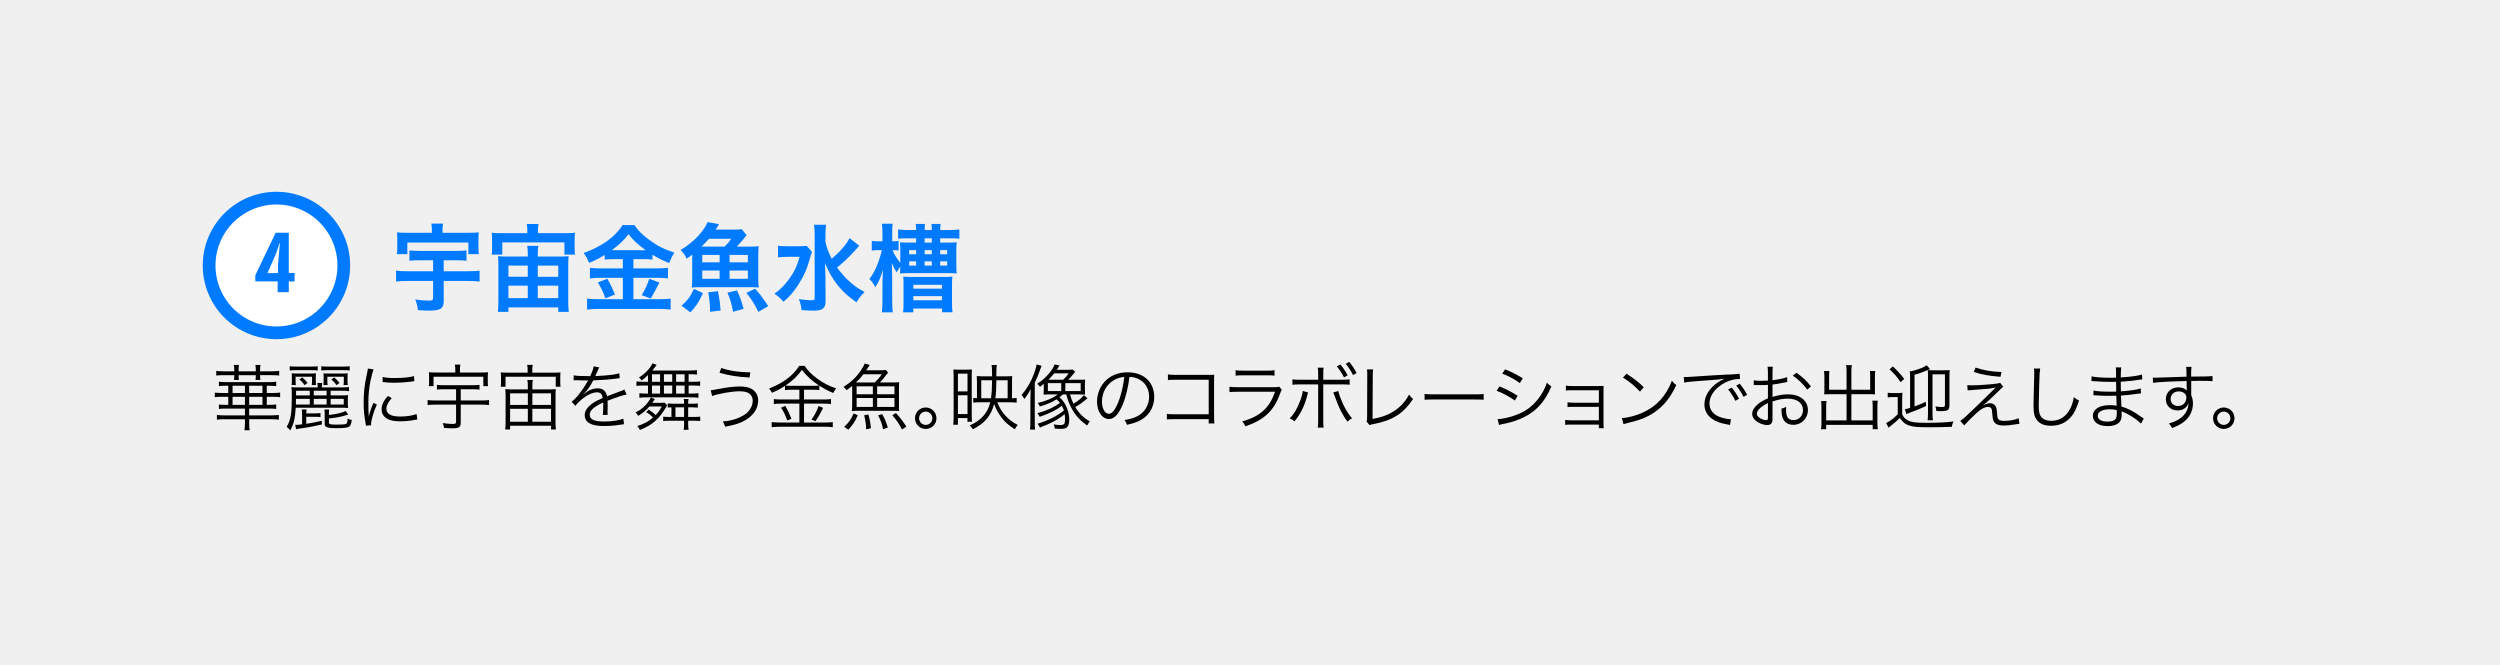 <?xml version="1.0" encoding="utf-8"?>
<!-- Generator: Adobe Illustrator 15.0.0, SVG Export Plug-In . SVG Version: 6.00 Build 0)  -->
<!DOCTYPE svg PUBLIC "-//W3C//DTD SVG 1.1//EN" "http://www.w3.org/Graphics/SVG/1.1/DTD/svg11.dtd">
<svg version="1.1" id="レイヤー_1" xmlns="http://www.w3.org/2000/svg" xmlns:xlink="http://www.w3.org/1999/xlink" x="0px"
	 y="0px" width="594px" height="158px" viewBox="0 0 594 158" enable-background="new 0 0 594 158" xml:space="preserve">
<g>
	<rect fill="#F0F0F0" width="594" height="158"/>
	<g>
		<path fill="#007BFF" d="M99.616,61.838c-0.975,0-1.633,0.022-2.336,0.113v-2.449c0.658,0.068,1.497,0.113,2.336,0.113h8.844
			c0.884,0,1.633-0.045,2.381-0.113v2.449c-0.613-0.068-1.361-0.113-2.358-0.113h-3.062v2.607h5.805
			c1.111,0,2.063-0.045,2.721-0.136v2.585c-0.725-0.091-1.678-0.137-2.743-0.137h-5.782v4.693c0,1.089-0.227,1.633-0.839,1.951
			c-0.476,0.271-1.36,0.408-2.562,0.408c-0.567,0-1.701-0.046-2.722-0.114c-0.136-1.088-0.294-1.723-0.635-2.539
			c1.36,0.204,2.313,0.272,3.356,0.272c0.68,0,0.884-0.159,0.884-0.703v-3.969h-6.054c-1.066,0-2.041,0.046-2.744,0.137V64.31
			c0.703,0.091,1.633,0.136,2.721,0.136h6.077v-2.607H99.616z M102.609,54.582c0-0.566-0.022-0.952-0.136-1.451h2.812
			c-0.113,0.477-0.136,0.861-0.136,1.451v0.726h6.1c1.088,0,1.813-0.022,2.516-0.091c-0.067,0.499-0.09,0.907-0.09,1.678v1.814
			c0,0.703,0.022,1.134,0.09,1.678h-2.471V57.62H96.782v2.767h-2.494c0.09-0.566,0.113-0.975,0.113-1.701v-1.791
			c0-0.726-0.023-1.156-0.091-1.678c0.703,0.068,1.405,0.091,2.494,0.091h5.805V54.582z"/>
		<path fill="#007BFF" d="M125.286,54.65c0-0.567-0.021-0.93-0.135-1.429h2.811c-0.113,0.476-0.136,0.839-0.136,1.429v0.748h6.304
			c1.088,0,1.791-0.022,2.494-0.091c-0.068,0.499-0.091,0.907-0.091,1.678v1.837c0,0.703,0.022,1.134,0.091,1.678h-2.518v-2.902
			h-14.76V60.5h-2.518c0.068-0.499,0.091-0.93,0.091-1.7v-1.814c0-0.726-0.022-1.156-0.091-1.678
			c0.703,0.068,1.406,0.091,2.494,0.091h5.963V54.65z M132.95,60.953c0.998,0,1.543-0.022,2.154-0.09
			c-0.068,0.566-0.09,1.133-0.09,2.244v8.729c0,0.952,0.045,1.588,0.136,2.268h-2.517v-1.065h-11.836v1.065h-2.518
			c0.091-0.726,0.137-1.315,0.137-2.268v-8.729c0-1.111-0.023-1.61-0.092-2.244c0.59,0.067,1.156,0.09,2.154,0.09h4.92V60.16
			c0-0.771-0.045-1.225-0.135-1.746h2.652c-0.091,0.521-0.137,0.952-0.137,1.746v0.793H132.95z M120.798,63.107v2.653h4.602v-2.653
			H120.798z M120.798,67.869v2.971h4.602v-2.971H120.798z M127.78,65.761h4.854v-2.653h-4.854V65.761z M127.78,70.84h4.854v-2.971
			h-4.854V70.84z"/>
		<path fill="#007BFF" d="M145.9,61.565c-0.907,0-1.564,0.022-2.222,0.113v-1.088c-1.293,0.771-2.199,1.247-3.696,1.859
			c-0.544-1.202-0.702-1.497-1.315-2.336c4.218-1.474,7.619-3.922,9.252-6.644h2.812c0.907,1.338,1.882,2.313,3.491,3.492
			c1.859,1.406,3.561,2.268,6.01,3.061c-0.545,0.84-0.885,1.564-1.225,2.494c-1.791-0.748-2.54-1.11-3.969-1.995v1.156
			c-0.657-0.091-1.27-0.113-2.222-0.113h-2.313v2.2h5.737c1.179,0,1.882-0.046,2.472-0.137v2.518
			c-0.635-0.092-1.429-0.137-2.494-0.137h-5.715v5.079h6.168c1.156,0,1.928-0.045,2.676-0.136v2.607
			c-0.839-0.113-1.791-0.158-2.721-0.158h-14.33c-1.043,0-1.859,0.045-2.813,0.158v-2.607c0.816,0.091,1.655,0.136,2.813,0.136
			h5.691V66.01h-5.375c-0.975,0-1.768,0.045-2.448,0.137v-2.518c0.612,0.091,1.338,0.137,2.472,0.137h5.352v-2.2H145.9z
			 M144.29,66.214c0.771,1.36,1.202,2.222,1.814,3.765l-2.268,0.906c-0.477-1.429-1.065-2.63-1.791-3.764L144.29,66.214z
			 M145.833,59.435l7.029,0.022c0.203,0,0.203,0,0.543-0.022c-1.791-1.271-2.902-2.313-4.081-3.81
			c-1.156,1.542-2.086,2.449-3.968,3.81H145.833z M156.671,67.144c-0.295,0.521-0.295,0.521-1.134,2.177
			c-0.067,0.136-0.159,0.295-0.93,1.609l-2.132-0.793c0.703-1.134,1.248-2.336,1.792-3.9L156.671,67.144z"/>
		<path fill="#007BFF" d="M178.056,58.596c0.975,0,1.564-0.023,2.223-0.091c-0.092,0.657-0.113,1.179-0.113,2.222v5.396
			c0,1.021,0.021,1.542,0.113,2.199c-0.658-0.067-1.225-0.09-2.223-0.09h-11.519c-0.93,0-1.542,0.022-2.177,0.09
			c0.091-0.635,0.113-1.246,0.113-2.199V60.5c-0.635,0.499-0.793,0.612-1.338,0.952c-0.408-0.884-0.68-1.27-1.428-2.063
			c1.994-1.156,3.877-2.789,5.146-4.489c0.68-0.907,1.021-1.474,1.247-2.132l2.767,0.499c-0.113,0.159-0.386,0.567-0.84,1.293h3.969
			c1.201,0,1.814-0.022,2.244-0.113l1.157,1.428c-0.249,0.295-0.272,0.318-0.499,0.612c-0.566,0.748-1.201,1.451-1.837,2.109
			H178.056z M161.935,72.631c1.541-1.383,2.108-2.154,2.947-3.99l2.131,0.997c-0.884,2.041-1.609,3.129-2.992,4.58L161.935,72.631z
			 M172.183,58.596c0.816-0.862,1.066-1.157,1.564-1.859h-5.283c-0.543,0.612-1.088,1.179-1.791,1.859H172.183z M166.854,62.337
			h4.127v-1.769h-4.127V62.337z M166.854,66.236h4.127v-1.949h-4.127V66.236z M168.714,74.082c0-1.587-0.137-2.902-0.431-4.626
			l2.29-0.271c0.317,1.451,0.544,3.083,0.635,4.603L168.714,74.082z M174.179,74.082c-0.318-1.791-0.635-2.856-1.338-4.558
			l2.268-0.521c0.771,1.678,1.111,2.653,1.564,4.376L174.179,74.082z M173.339,62.337h4.354v-1.769h-4.354V62.337z M173.339,66.236
			h4.354v-1.949h-4.354V66.236z M180.187,74.104c-0.951-1.95-1.609-2.97-2.856-4.512l2.086-0.998
			c1.384,1.587,2.063,2.494,3.106,4.149L180.187,74.104z"/>
		<path fill="#007BFF" d="M192.933,59.843c-0.182,0.476-0.182,0.499-0.476,1.519c-0.794,2.767-1.451,4.218-2.88,6.439
			c-1.066,1.61-2.041,2.744-3.424,3.9c-0.748-0.861-1.18-1.27-2.154-1.904c1.315-0.952,2.291-1.905,3.288-3.22
			c1.338-1.792,2.108-3.356,2.698-5.556h-2.857c-0.884,0-1.723,0.045-2.268,0.136v-2.766c0.613,0.091,1.202,0.113,2.427,0.113h2.381
			c1.043,0,1.564-0.022,1.995-0.091L192.933,59.843z M204.157,58.392c-0.023,0.022-0.432,0.476-1.202,1.338
			c-1.292,1.428-2.494,2.562-4.059,3.832c0.748,1.065,1.632,2.085,2.585,2.993c1.27,1.201,2.29,1.949,3.945,2.812
			c-0.771,0.771-1.201,1.292-1.95,2.448c-1.882-1.338-2.721-2.086-3.878-3.379c-1.519-1.745-2.675-3.673-3.582-5.94
			c0.091,2.268,0.113,2.789,0.113,3.537l0.023,5.419c0,1.021-0.159,1.475-0.59,1.837c-0.408,0.363-1.089,0.522-2.177,0.522
			c-0.839,0-2.063-0.068-2.948-0.137c-0.113-1.065-0.227-1.587-0.635-2.607c1.202,0.182,2.199,0.271,2.947,0.271
			c0.681,0,0.816-0.09,0.816-0.566V55.783c0-0.93-0.045-1.7-0.158-2.381h2.88c-0.114,0.727-0.159,1.429-0.159,2.404v1.587
			c0.272,1.451,0.59,2.313,1.496,4.104c2.178-1.904,3.561-3.514,4.219-4.92L204.157,58.392z"/>
		<path fill="#007BFF" d="M215.974,64.898c-0.976,0-1.497,0.022-2.154,0.091c0.067-0.589,0.067-0.861,0.09-1.632
			c-0.34,0.476-0.453,0.635-0.884,1.36c-0.499-0.794-0.794-1.36-1.134-2.223c0.022,0.477,0.068,1.587,0.091,3.288v5.646
			c0,1.201,0.046,2.063,0.136,2.788h-2.585c0.091-0.726,0.136-1.632,0.136-2.788v-4.104c0-0.567,0.068-2.086,0.137-3.266
			c-0.545,1.859-1.111,3.13-1.837,4.173c-0.589-1.043-0.794-1.338-1.405-1.928c0.861-1.134,1.496-2.313,2.154-4.127
			c0.408-1.134,0.611-1.813,0.793-2.743h-0.861c-0.681,0-1.066,0.022-1.52,0.113v-2.313c0.386,0.068,0.793,0.091,1.52,0.091h1.02
			v-1.813c0-1.156-0.045-1.769-0.136-2.358h2.563c-0.091,0.635-0.113,1.247-0.113,2.335v1.837h0.181c0.59,0,0.908-0.022,1.338-0.091
			v2.291c-0.385-0.068-0.816-0.091-1.292-0.091h-0.113c0.227,0.793,0.952,1.973,1.813,3.016v-2.835c0-0.906-0.022-1.405-0.067-2.04
			c0.589,0.045,1.202,0.068,2.108,0.068h1.724v-1.021h-2.177c-0.885,0-1.496,0.023-2.109,0.091v-2.199
			c0.681,0.091,1.361,0.137,2.336,0.137h1.95c0-0.681-0.022-0.976-0.114-1.451h2.223c-0.068,0.453-0.091,0.635-0.091,1.451h1.7
			c0-0.816-0.021-0.998-0.09-1.451h2.199c-0.091,0.453-0.113,0.861-0.113,1.451h2.086c1.043,0,1.814-0.046,2.472-0.137v2.199
			c-0.59-0.067-1.225-0.091-2.086-0.091h-2.472v1.021h1.814c0.884,0,1.496-0.023,2.108-0.068c-0.068,0.566-0.091,1.134-0.091,2.086
			v3.311c0,1.065,0.022,1.451,0.091,1.995c-0.567-0.046-1.247-0.068-2.132-0.068H215.974z M214.567,74.218
			c0.09-0.68,0.113-1.27,0.113-2.403v-4.376c0-0.794-0.023-1.179-0.068-1.724c0.477,0.068,1.043,0.091,2.041,0.091h7.596
			c0.998,0,1.542-0.022,2.041-0.091c-0.068,0.545-0.091,1.089-0.091,1.928v4.149c0,1.202,0.022,1.837,0.136,2.403h-2.494v-0.884
			h-6.848v0.906H214.567z M216.019,59.435v0.975h1.655v-0.975H216.019z M216.019,62.087v1.021h1.655v-1.021H216.019z
			 M217.017,68.595h6.779v-0.93h-6.779V68.595z M217.017,71.338h6.779v-0.975h-6.779V71.338z M221.392,57.644v-1.021h-1.7v1.021
			H221.392z M221.392,60.409v-0.975h-1.7v0.975H221.392z M221.392,63.107v-1.021h-1.7v1.021H221.392z M225.043,60.409v-0.975h-1.655
			v0.975H225.043z M225.043,63.107v-1.021h-1.655v1.021H225.043z"/>
		<g>
			<circle fill="#FFFFFF" stroke="#007BFF" stroke-width="3.024" stroke-miterlimit="10" cx="65.686" cy="63.08" r="16"/>
			<g>
				<path fill="#007BFF" d="M65.971,69.429v-2.562h-5.314v-1.463l4.841-10.113h3.118v9.563h1.372v2.013h-1.372v2.562H65.971z
					 M66.046,62.942c0-0.166,0.448-5.156,0.448-5.156h-0.1c0,0-0.499,1.763-0.948,2.778l-1.896,4.34l2.495-0.033V62.942z"/>
			</g>
		</g>
	</g>
	<g>
		<path d="M53.659,91.655c-0.612,0-1.156,0.034-1.649,0.085v-1.054c0.442,0.067,0.918,0.102,1.649,0.102h10.335
			c0.714,0,1.173-0.034,1.632-0.102v1.054c-0.511-0.051-1.021-0.085-1.632-0.085h-0.612v1.717h1.479c0.748,0,1.24-0.034,1.699-0.103
			v1.105c-0.459-0.068-1.003-0.102-1.699-0.102h-1.479v1.92h0.612c0.646,0,1.156-0.033,1.632-0.084v1.054
			c-0.493-0.052-1.021-0.085-1.632-0.085h-4.793v1.614h5.303c0.714,0,1.292-0.034,1.751-0.102v1.122
			c-0.493-0.068-1.021-0.103-1.769-0.103h-5.285v0.918c0,0.646,0.033,1.156,0.118,1.7h-1.241c0.086-0.527,0.119-1.055,0.119-1.7
			V99.61h-4.912c-0.697,0-1.258,0.034-1.751,0.103v-1.122c0.459,0.067,0.985,0.102,1.751,0.102h4.912v-1.614h-4.538
			c-0.765,0-1.19,0.017-1.649,0.085v-1.054c0.442,0.067,0.851,0.084,1.649,0.084h0.577v-1.92h-1.479
			c-0.714,0-1.224,0.033-1.717,0.102V93.27c0.459,0.068,0.986,0.103,1.717,0.103h1.479v-1.717H53.659z M64.436,88.222
			c0.867,0,1.445-0.034,1.904-0.103v1.105c-0.51-0.051-1.088-0.085-1.904-0.085h-2.635v0.085c0,0.441,0.018,0.697,0.068,1.054
			h-1.156c0.051-0.356,0.068-0.629,0.068-1.139h-4.08c0,0.595,0.018,0.782,0.068,1.139h-1.173c0.052-0.374,0.068-0.629,0.068-1.054
			V89.14h-2.38c-0.816,0-1.395,0.034-1.904,0.085v-1.105c0.459,0.068,1.037,0.103,1.904,0.103h2.38v-0.442
			c0-0.373-0.034-0.68-0.103-1.07h1.225c-0.068,0.408-0.086,0.68-0.086,1.07v0.442h4.08v-0.442c0-0.356-0.034-0.662-0.102-1.07
			h1.224c-0.085,0.408-0.103,0.68-0.103,1.07v0.442H64.436z M55.257,93.372h2.94v-1.717h-2.94V93.372z M55.257,96.193h2.94v-1.92
			h-2.94V96.193z M59.201,93.372h3.161v-1.717h-3.161V93.372z M59.201,96.193h3.161v-1.92h-3.161V96.193z"/>
		<path d="M81.385,93.95c0.527,0,0.952-0.017,1.326-0.068c-0.051,0.357-0.068,0.663-0.068,1.071v0.951
			c0,0.392,0.018,0.681,0.068,1.037c-0.442-0.051-0.85-0.067-1.326-0.067H70.268c-0.152,2.55-0.492,3.943-1.309,5.388
			c-0.271-0.356-0.527-0.611-0.85-0.85c0.969-1.563,1.224-3.11,1.224-7.258c0-1.207-0.017-1.547-0.085-2.176
			c0.374,0.051,0.766,0.068,1.513,0.068h4.726c0-0.527-0.017-0.748-0.085-1.055h1.156c-0.052,0.289-0.068,0.493-0.068,1.055h4.913
			c0.662,0,1.104-0.035,1.529-0.103v1.003c-0.408-0.068-0.918-0.102-1.529-0.102h-2.84v1.104H81.385z M68.84,87.015
			c0.426,0.068,0.816,0.085,1.514,0.085h3.62c0.714,0,1.088-0.017,1.513-0.085v1.021c-0.476-0.068-0.73-0.086-1.462-0.086h-3.706
			c-0.68,0-1.053,0.018-1.479,0.086V87.015z M69.35,89.871c0-0.646,0-0.766-0.051-1.174c0.442,0.051,0.561,0.051,1.275,0.051h3.213
			c0.748,0,0.832,0,1.291-0.051c-0.051,0.374-0.051,0.493-0.051,1.174v0.543c0,0.442,0.018,0.782,0.068,1.071h-1.02
			c0.051-0.34,0.067-0.612,0.067-1.037v-0.935h-3.909v0.918c0,0.459,0.017,0.765,0.067,1.054h-1.02
			c0.051-0.306,0.067-0.629,0.067-1.071V89.871z M74.807,98.217c0.68,0,0.969-0.018,1.343-0.085v0.985
			c-0.392-0.067-0.696-0.085-1.325-0.085h-2.058v1.666c1.224-0.187,1.972-0.323,3.672-0.714l0.067,0.85
			c-1.938,0.459-2.957,0.663-4.198,0.833c-0.51,0.085-0.985,0.153-1.394,0.204c-0.188,0.034-0.391,0.085-0.561,0.119l-0.222-1.07
			c0.222,0.017,0.289,0.017,0.374,0.017c0.307,0,0.561-0.017,1.275-0.119v-2.295c0-0.612-0.018-0.866-0.103-1.224h1.19
			c-0.068,0.306-0.086,0.459-0.103,0.918H74.807z M73.6,94.766h-3.264c0,0.477,0,0.629-0.034,1.344H73.6V94.766z M73.6,92.846
			h-3.246l-0.018,1.104H73.6V92.846z M72.359,91.502c-0.408-0.611-0.681-0.9-1.225-1.359l0.68-0.477
			c0.51,0.426,0.85,0.782,1.258,1.326L72.359,91.502z M77.611,92.846h-3.06v1.104h3.06V92.846z M77.611,96.109v-1.344h-3.06v1.344
			H77.611z M76.336,87.015c0.426,0.068,0.799,0.085,1.514,0.085h3.723c0.696,0,1.07-0.017,1.513-0.085v1.021
			c-0.442-0.068-0.8-0.086-1.496-0.086h-3.773c-0.748,0-1.021,0.018-1.479,0.086V87.015z M76.897,89.854
			c0-0.646,0-0.782-0.052-1.156c0.442,0.051,0.562,0.051,1.275,0.051h3.213c0.765,0,0.833,0,1.292-0.051
			c-0.052,0.34-0.052,0.493-0.052,1.174v0.543c0,0.442,0.018,0.731,0.068,1.071h-1.02c0.051-0.34,0.068-0.595,0.068-1.037v-0.935
			h-3.91v0.935c0,0.459,0.018,0.765,0.068,1.037h-1.021c0.052-0.306,0.068-0.629,0.068-1.071V89.854z M78.155,100.358
			c0,0.442,0.272,0.526,1.7,0.526c1.648,0,2.243-0.051,2.465-0.237c0.17-0.153,0.254-0.51,0.271-1.19
			c0.391,0.205,0.611,0.272,0.986,0.307c-0.119,1.003-0.272,1.377-0.629,1.615c-0.392,0.254-1.225,0.356-3.162,0.356
			c-1.225,0-1.938-0.103-2.313-0.323c-0.221-0.119-0.322-0.374-0.322-0.748v-2.277c0-0.493-0.018-0.748-0.085-1.088h1.173
			c-0.068,0.34-0.085,0.578-0.085,1.07v0.222c1.581-0.136,3.349-0.562,3.943-0.952l0.663,0.833
			c-0.188,0.051-0.322,0.103-0.629,0.204c-1.02,0.34-2.482,0.611-3.978,0.748V100.358z M81.674,96.109v-1.344h-3.111v1.344H81.674z
			 M79.957,91.502c-0.374-0.543-0.748-0.951-1.224-1.343l0.68-0.476c0.476,0.391,0.851,0.781,1.258,1.309L79.957,91.502z"/>
		<path d="M88.747,87.763c-0.255,0.731-0.459,1.563-0.714,2.72c-0.357,1.785-0.51,3.281-0.51,5.32c0,1.326,0.033,2.329,0.102,3.229
			c0.238-1.139,0.561-2.073,1.105-3.314l0.815,0.392c-0.765,1.683-1.377,3.723-1.377,4.674c0,0.051,0,0.137,0,0.255l-1.224,0.103
			c-0.034-0.272-0.051-0.357-0.102-0.68c-0.324-1.803-0.442-3.026-0.442-4.811c0-2.414,0.204-4.216,0.765-6.732
			c0.17-0.799,0.204-0.969,0.238-1.359L88.747,87.763z M93.082,94.596c-0.851,0.936-1.275,1.751-1.275,2.499
			c0,1.258,1.07,1.87,3.264,1.87c1.547,0,2.992-0.221,3.91-0.596l0.17,1.31c-0.222,0.017-0.256,0.034-0.596,0.085
			c-1.189,0.238-2.328,0.34-3.484,0.34c-1.938,0-3.162-0.408-3.893-1.292c-0.34-0.425-0.51-0.935-0.51-1.563
			c0-1.037,0.425-1.955,1.479-3.162L93.082,94.596z M90.923,89.564c0.731,0.188,1.563,0.255,2.89,0.255
			c1.887,0,3.416-0.153,4.556-0.459l0.085,1.207c-0.034,0-0.426,0.051-1.173,0.153c-0.985,0.136-2.346,0.221-3.655,0.221
			c-0.951,0-1.614-0.051-2.719-0.17L90.923,89.564z"/>
		<path d="M105.355,92.488c-0.696,0-1.104,0.017-1.547,0.085v-1.139c0.442,0.067,0.885,0.085,1.547,0.085h7.021
			c0.68,0,1.07-0.018,1.547-0.085v1.139c-0.408-0.068-0.851-0.085-1.531-0.085h-2.923v2.669h4.964c0.748,0,1.291-0.034,1.768-0.103
			v1.19c-0.477-0.068-1.055-0.103-1.768-0.103h-4.964v4.25c0,1.104-0.392,1.377-2.022,1.377c-0.51,0-1.19-0.034-1.955-0.103
			c-0.051-0.459-0.137-0.747-0.307-1.139c0.969,0.136,1.7,0.204,2.397,0.204c0.612,0,0.782-0.119,0.782-0.51v-4.08h-4.998
			c-0.714,0-1.258,0.034-1.768,0.103v-1.19c0.476,0.068,1.02,0.103,1.768,0.103h4.998v-2.669H105.355z M108.178,87.678
			c0-0.391-0.034-0.646-0.102-1.054h1.325c-0.085,0.374-0.118,0.663-0.118,1.054v0.833h4.963c0.73,0,1.173-0.017,1.717-0.068
			c-0.051,0.357-0.068,0.646-0.068,1.156v0.969c0,0.51,0.018,0.833,0.068,1.173h-1.122v-2.227H103.01v2.227h-1.121
			c0.051-0.391,0.068-0.68,0.068-1.173v-0.969c0-0.493-0.018-0.799-0.068-1.156c0.543,0.052,0.985,0.068,1.699,0.068h4.59V87.678z"
			/>
		<path d="M125.365,87.763c0-0.391-0.035-0.663-0.119-1.071h1.342c-0.084,0.392-0.118,0.663-0.118,1.055v0.799h4.997
			c0.73,0,1.173-0.018,1.717-0.068c-0.051,0.357-0.068,0.646-0.068,1.156v1.088c0,0.51,0.018,0.781,0.068,1.173h-1.139v-2.38
			h-11.933v2.38h-1.14c0.052-0.357,0.068-0.663,0.068-1.173v-1.088c0-0.493-0.017-0.816-0.068-1.156
			c0.545,0.051,0.986,0.068,1.717,0.068h4.676V87.763z M130.498,92.522c0.714,0,1.139-0.018,1.564-0.068
			c-0.052,0.374-0.068,0.799-0.068,1.547v6.527c0,0.595,0.033,1.037,0.102,1.513h-1.173v-0.884H121.2v0.884h-1.173
			c0.068-0.544,0.102-0.951,0.102-1.513v-6.527c0-0.696-0.017-1.104-0.068-1.547c0.426,0.051,0.851,0.068,1.564,0.068h3.791v-0.799
			c0-0.612-0.034-0.986-0.119-1.429h1.309c-0.085,0.442-0.119,0.799-0.119,1.429v0.799H130.498z M121.2,93.457v2.754h4.216v-2.754
			H121.2z M121.2,97.129v3.076h4.216v-3.076H121.2z M126.486,96.211h4.437v-2.754h-4.437V96.211z M126.486,100.205h4.437v-3.076
			h-4.437V100.205z"/>
		<path d="M140.223,89.377c0.562-1.189,0.766-1.784,0.816-2.328l1.359,0.238c-0.152,0.221-0.152,0.221-0.441,0.918
			c-0.221,0.543-0.441,1.002-0.527,1.155c0.204-0.017,0.204-0.017,0.357-0.017c2.72-0.137,4.42-0.34,5.354-0.646l0.102,1.156
			c-0.271,0.018-0.374,0.034-0.68,0.085c-1.768,0.238-3.553,0.374-5.609,0.442c-0.51,1.002-0.935,1.683-1.53,2.413
			c-0.17,0.204-0.51,0.595-0.578,0.646c-0.119,0.085-0.203,0.152-0.221,0.17c0,0.017-0.017,0.017-0.017,0.017
			c0,0.017,0,0.017,0,0.017c0.017,0.034,0.017,0.034,0.034,0.052c0.611-0.477,0.611-0.477,0.781-0.596
			c0.782-0.543,1.684-0.832,2.566-0.832c1.259,0,2.023,0.629,2.244,1.887c1.241-0.493,2.21-0.85,2.958-1.122
			c0.833-0.289,0.884-0.306,1.155-0.493l0.545,1.189c-0.885,0.153-2.414,0.664-4.539,1.496c0.034,0.442,0.034,0.612,0.034,1.037
			c0,0.221,0,0.595-0.017,0.936c-0.018,0.373-0.018,0.611-0.018,0.765c0,0.237,0,0.374,0.034,0.612l-1.155,0.017
			c0.051-0.374,0.102-1.411,0.102-2.448c0-0.271,0-0.306-0.018-0.51c-2.312,1.088-3.195,1.887-3.195,2.906
			c0,1.123,1.054,1.615,3.451,1.615c1.682,0,3.569-0.271,4.538-0.663l0.153,1.31c-0.256,0.017-0.34,0.033-0.68,0.084
			c-1.344,0.222-2.822,0.341-4.131,0.341c-3.043,0-4.521-0.867-4.521-2.618c0-0.935,0.578-1.818,1.733-2.686
			c0.578-0.425,1.394-0.867,2.532-1.359c-0.135-0.936-0.543-1.344-1.342-1.344c-1.071,0-2.414,0.629-3.791,1.803
			c-0.663,0.561-1.037,0.951-1.309,1.41l-0.952-0.951c1.173-0.901,2.583-2.687,3.808-4.862c0.051-0.085,0.051-0.085,0.152-0.255
			c-0.067,0.018-0.237,0.034-0.322,0.034c-0.271,0-1.87-0.034-2.499-0.051c-0.085,0-0.221,0-0.272,0c-0.152,0-0.187,0-0.373,0.017
			l0.017-1.173c0.612,0.119,1.903,0.187,3.638,0.187H140.223z"/>
		<path d="M154.112,97.333c0.799,0.493,1.155,0.765,1.683,1.274c0.629-0.646,0.9-1.037,1.445-2.039h-2.924
			c-0.816,0.935-1.428,1.461-2.686,2.243c-0.205-0.356-0.357-0.561-0.629-0.782c1.342-0.714,2.346-1.563,3.043-2.566
			c0.288-0.408,0.51-0.782,0.577-1.02l0.969,0.391c-0.102,0.153-0.153,0.204-0.237,0.34c-0.238,0.357-0.238,0.357-0.375,0.544h1.854
			c0.51,0,0.833-0.017,1.054-0.051l0.646,0.629c-0.051,0.067-0.067,0.085-0.119,0.187c-1.002,1.717-1.717,2.635-2.787,3.587
			c-0.986,0.867-2.057,1.479-3.586,2.091c-0.188-0.441-0.324-0.646-0.629-0.935c1.58-0.493,2.6-1.037,3.738-2.006
			c-0.492-0.544-0.866-0.851-1.598-1.275L154.112,97.333z M153.959,89.105c-0.527,0.561-0.832,0.799-1.496,1.292
			c-0.203-0.323-0.356-0.459-0.646-0.697c1.496-0.935,2.737-2.261,3.196-3.365l1.02,0.356c-0.102,0.137-0.238,0.307-0.527,0.697
			c-0.17,0.238-0.306,0.391-0.51,0.646h8.788c0.867,0,1.36-0.034,1.802-0.103v1.071c-0.476-0.068-0.969-0.086-1.768-0.086h-0.204
			v1.803h0.918c0.935,0,1.411-0.034,1.819-0.103v1.071c-0.408-0.068-0.953-0.085-1.819-0.085h-0.918v1.921h0.526
			c0.715,0,1.293-0.034,1.803-0.085v1.07c-0.527-0.067-1.071-0.102-1.785-0.102h-10.505c-0.681,0-1.207,0.034-1.733,0.102v-1.07
			c0.543,0.051,1.121,0.085,1.784,0.085h0.255v-1.921h-0.935c-0.867,0-1.31,0.017-1.802,0.085v-1.071
			c0.441,0.068,0.918,0.103,1.802,0.103h0.935V89.105z M154.911,90.721h1.921v-1.803h-1.921V90.721z M154.911,93.525h1.921v-1.921
			h-1.921V93.525z M159.535,96.789c-0.426,0.017-0.426,0.017-0.885,0.051v-0.986c0.375,0.051,0.697,0.068,1.309,0.068h2.584
			c0-0.578-0.017-0.85-0.084-1.122h1.139c-0.068,0.306-0.086,0.578-0.086,1.122h0.986c0.578,0,0.9-0.018,1.309-0.068v0.986
			c-0.373-0.034-0.815-0.051-1.291-0.051h-1.004v2.277h1.377c0.697,0,1.088-0.017,1.479-0.068v1.037
			c-0.442-0.051-0.833-0.067-1.479-0.067h-1.377v0.85c0,0.526,0.035,0.918,0.103,1.309h-1.173c0.068-0.407,0.102-0.782,0.102-1.309
			v-0.85h-3.45c-0.646,0-1.037,0.017-1.513,0.067v-1.037c0.459,0.052,0.781,0.068,1.513,0.068h0.442V96.789z M159.722,90.721v-1.803
			h-1.972v1.803H159.722z M159.722,93.525v-1.921h-1.972v1.921H159.722z M160.486,99.066h2.057v-2.277h-2.057V99.066z
			 M162.662,90.721v-1.803h-2.022v1.803H162.662z M162.662,93.525v-1.921h-2.022v1.921H162.662z"/>
		<path d="M168.868,92.727c0.392-0.034,0.392-0.034,1.717-0.289c2.261-0.426,3.842-0.612,5.185-0.612
			c1.275,0,2.227,0.204,2.924,0.646c0.951,0.596,1.445,1.53,1.445,2.703c0,1.818-1.037,3.434-2.924,4.59
			c-1.293,0.781-2.397,1.139-4.93,1.615c-0.221-0.681-0.289-0.834-0.545-1.241c1.803-0.119,3.35-0.562,4.777-1.377
			c0.68-0.374,1.054-0.681,1.462-1.207c0.577-0.765,0.866-1.53,0.866-2.312c0-0.85-0.391-1.53-1.088-1.904
			c-0.424-0.238-1.207-0.374-2.09-0.374c-1.752,0-5.15,0.595-6.477,1.139L168.868,92.727z M171.367,87.423
			c1.666,0.629,4.131,1.02,6.918,1.054l-0.188,1.224c-2.77-0.152-4.861-0.476-7.139-1.122L171.367,87.423z"/>
		<path d="M188.096,92.607c-0.697,0-1.122,0.017-1.581,0.085v-1.021c-1.071,0.715-1.836,1.122-3.094,1.649
			c-0.222-0.425-0.323-0.578-0.714-1.003c3.314-1.258,5.779-3.111,7.173-5.389h1.31c0.713,1.105,1.631,2.04,3.042,3.076
			c1.429,1.037,2.703,1.7,4.437,2.278c-0.289,0.356-0.492,0.697-0.68,1.088c-1.326-0.544-2.023-0.918-3.314-1.733v1.054
			c-0.442-0.068-0.85-0.085-1.564-0.085h-2.073v2.312h4.742c0.748,0,1.19-0.034,1.666-0.103v1.19
			c-0.493-0.067-0.969-0.103-1.666-0.103h-4.742v4.488h4.98c0.748,0,1.325-0.034,1.853-0.102v1.224
			c-0.561-0.085-1.173-0.119-1.869-0.119h-10.709c-0.664,0-1.275,0.034-1.938,0.119v-1.224c0.562,0.067,1.156,0.102,1.938,0.102
			h4.641v-4.488h-4.42c-0.646,0-1.173,0.035-1.648,0.103v-1.19c0.476,0.068,0.951,0.103,1.665,0.103h4.403v-2.312H188.096z
			 M186.549,96.432c0.629,1.02,0.985,1.785,1.496,3.077l-0.986,0.391c-0.426-1.19-0.85-2.091-1.479-3.025L186.549,96.432z
			 M193.109,91.672c0.715,0,1.122-0.017,1.496-0.067c-1.75-1.156-2.975-2.278-4.063-3.723c-1.054,1.479-2.193,2.566-3.91,3.723
			c0.341,0.051,0.783,0.067,1.445,0.067H193.109z M195.574,96.908c-0.781,1.58-1.07,2.073-1.818,3.161l-0.952-0.391
			c0.714-0.935,1.224-1.904,1.7-3.213L195.574,96.908z"/>
		<path d="M212.303,90.873c0.578,0,0.935-0.017,1.359-0.067c-0.051,0.407-0.068,0.765-0.068,1.411v4.045
			c0,0.646,0.018,1.003,0.068,1.411c-0.459-0.052-0.781-0.068-1.359-0.068h-8.533c-0.561,0-0.936,0.017-1.377,0.068
			c0.051-0.392,0.085-0.833,0.085-1.394v-4.59c-0.442,0.374-0.696,0.578-1.325,1.02c-0.052-0.051-0.086-0.102-0.119-0.136
			c-0.357-0.442-0.357-0.442-0.612-0.646c1.717-1.071,2.94-2.21,4.063-3.809c0.476-0.68,0.799-1.258,0.935-1.733l1.225,0.323
			c-0.137,0.204-0.17,0.238-0.375,0.578c0,0-0.051,0.067-0.102,0.152c-0.033,0.051-0.102,0.137-0.188,0.272
			c-0.033,0.067-0.084,0.153-0.17,0.271h3.094c0.867,0,1.31-0.017,1.582-0.085l0.51,0.663c-0.222,0.255-0.272,0.323-0.527,0.646
			c-0.578,0.782-0.969,1.241-1.395,1.666H212.303z M200.591,101.412c1.139-1.07,1.598-1.733,2.243-3.195l0.969,0.459
			c-0.662,1.513-1.206,2.328-2.243,3.416L200.591,101.412z M207.832,90.873c0.68-0.629,1.156-1.189,1.683-1.955h-4.368
			c-0.629,0.834-1.071,1.31-1.768,1.955H207.832z M203.531,93.678h3.859v-1.887h-3.859V93.678z M203.531,96.687h3.859v-2.124h-3.859
			V96.687z M205.809,102.008c-0.051-1.225-0.187-2.108-0.476-3.35l1.003-0.187c0.307,1.104,0.477,2.022,0.596,3.28L205.809,102.008z
			 M208.41,93.678h4.113v-1.887h-4.113V93.678z M208.41,96.687h4.113v-2.124h-4.113V96.687z M209.82,102.008
			c-0.254-1.31-0.595-2.244-1.189-3.315l0.986-0.306c0.646,1.189,0.935,1.904,1.326,3.179L209.82,102.008z M214.309,102.041
			c-0.782-1.496-1.292-2.227-2.295-3.383l0.867-0.526c1.088,1.207,1.598,1.887,2.465,3.229L214.309,102.041z"/>
		<path d="M222.503,99.373c0,1.41-1.139,2.549-2.55,2.549c-1.41,0-2.549-1.139-2.549-2.549c0-1.411,1.139-2.551,2.549-2.551
			C221.364,96.822,222.503,97.962,222.503,99.373z M218.373,99.373c0,0.866,0.713,1.58,1.58,1.58s1.581-0.714,1.581-1.58
			c0-0.867-0.714-1.581-1.581-1.581S218.373,98.506,218.373,99.373z"/>
		<path d="M226.584,89.36c0-0.646-0.018-1.104-0.051-1.581c0.373,0.034,0.713,0.051,1.393,0.051h1.599
			c0.714,0,1.036-0.017,1.411-0.051c-0.035,0.392-0.051,0.816-0.051,1.547v9.435c0,0.595,0.016,0.985,0.067,1.444h-1.088v-0.866
			h-2.261v1.581h-1.105c0.051-0.493,0.086-1.037,0.086-1.803V89.36z M227.604,92.998h2.277v-4.215h-2.277V92.998z M227.604,98.387
			h2.277v-4.471h-2.277V98.387z M236.953,95.582c0.662,1.529,1.121,2.295,1.938,3.179c0.815,0.901,1.598,1.495,2.924,2.21
			c-0.375,0.408-0.442,0.526-0.68,1.037c-1.479-0.97-2.313-1.684-3.094-2.687c-0.834-1.088-1.344-1.988-1.836-3.314
			c-0.766,2.821-2.193,4.538-5.066,6.001c-0.254-0.442-0.322-0.527-0.73-0.936c2.686-1.156,4.25-2.906,4.879-5.49h-2.465
			c-0.731,0-1.071,0.017-1.581,0.068v-1.088c0.237,0.033,0.356,0.033,0.884,0.051V90.67c0-0.545-0.018-0.936-0.051-1.31
			c0.34,0.034,0.73,0.052,1.309,0.052h2.328v-0.936c0-0.799-0.033-1.24-0.118-1.751h1.258c-0.085,0.493-0.119,1.021-0.119,1.785
			v0.901h2.635c0.544,0,0.851-0.018,1.139-0.052c-0.034,0.357-0.051,0.697-0.051,1.31v3.96c0.578-0.017,0.815-0.034,1.104-0.085
			v1.122c-0.459-0.051-1.088-0.085-1.75-0.085H236.953z M235.457,94.63c0.17-1.173,0.254-2.499,0.254-4.13v-0.153h-2.566v4.283
			H235.457z M239.417,94.63v-4.283h-2.686v0.221c0,1.649-0.067,2.839-0.237,4.063H239.417z"/>
		<path d="M244.824,94.953c0-0.833,0.018-1.479,0.068-2.499c-0.459,0.901-0.867,1.53-1.514,2.346
			c-0.102-0.153-0.102-0.153-0.289-0.493c-0.118-0.204-0.17-0.289-0.373-0.459c1.224-1.377,2.227-3.076,2.957-5.031
			c0.357-0.969,0.545-1.632,0.612-2.209l1.19,0.306c-0.103,0.255-0.17,0.441-0.34,0.935c-0.357,1.054-0.816,2.158-1.275,3.094v9.026
			c0,1.003,0.018,1.563,0.068,2.107h-1.207c0.068-0.595,0.102-1.155,0.102-2.091V94.953z M248.003,91.18
			c-0.272,0.221-0.272,0.221-0.901,0.73c-0.187-0.289-0.356-0.476-0.662-0.714c1.309-0.867,2.022-1.53,2.94-2.618
			c0.612-0.765,0.918-1.24,1.19-1.988l1.172,0.255c-0.187,0.272-0.187,0.272-0.476,0.748c-0.051,0.103-0.085,0.153-0.17,0.272h2.448
			c0.578,0,1.02-0.018,1.325-0.052l0.595,0.511c-0.136,0.136-0.203,0.221-0.459,0.561c-0.356,0.441-0.85,1.02-1.207,1.343h2.703
			c0.646,0,0.969-0.017,1.326-0.051c-0.034,0.356-0.051,0.663-0.051,1.258v1.054c0,0.781,0,0.9,0.033,1.275
			c-0.356-0.035-0.713-0.052-1.309-0.052h-2.261c0.272,0.969,0.425,1.394,0.815,2.21c1.072-0.629,1.888-1.292,2.465-2.022
			l0.867,0.714c-1.07,0.935-1.768,1.444-2.906,2.107c0.918,1.53,1.955,2.55,3.451,3.399c-0.222,0.307-0.375,0.527-0.629,0.986
			c-1.633-1.173-2.67-2.278-3.536-3.808c-0.663-1.173-1.021-2.057-1.429-3.587h-0.781c-0.425,0.357-0.527,0.442-0.816,0.663
			c0.629,0.578,1.055,1.139,1.428,1.836c0.562,1.054,0.885,2.312,0.885,3.484c0,0.901-0.188,1.53-0.561,1.854
			c-0.289,0.254-0.731,0.356-1.615,0.356c-0.426,0-0.68-0.017-1.241-0.067c-0.067-0.357-0.119-0.578-0.289-1.004
			c0.697,0.119,1.088,0.153,1.563,0.153c0.936,0,1.14-0.255,1.14-1.394c0-0.408-0.017-0.697-0.085-1.19
			c-1.514,1.259-3.35,2.244-5.898,3.179c-0.137-0.356-0.272-0.561-0.561-0.9c2.48-0.748,4.725-1.87,6.271-3.145
			c-0.152-0.459-0.255-0.681-0.476-1.088c-1.411,1.02-3.11,1.853-5.27,2.583c-0.187-0.374-0.289-0.526-0.544-0.85
			c2.142-0.578,3.943-1.411,5.354-2.431c-0.272-0.374-0.442-0.544-0.799-0.884c-1.156,0.73-2.329,1.241-3.978,1.717
			c-0.188-0.392-0.307-0.595-0.51-0.833c2.057-0.477,3.773-1.224,4.742-2.04h-2.023c-0.459,0-0.9,0.017-1.325,0.052
			c0.034-0.357,0.051-0.782,0.051-1.225V91.18z M248.972,92.913h3.179v-1.887h-3.179V92.913z M252.609,90.228
			c0.527-0.493,0.9-0.918,1.309-1.53h-3.434c-0.459,0.578-0.867,1.021-1.377,1.53H252.609z M253.119,92.913h3.654v-1.887h-3.654
			V92.913z"/>
		<path d="M266.686,96.296c-0.986,2.243-1.988,3.264-3.213,3.264c-1.614,0-2.821-1.768-2.821-4.147c0-1.734,0.646-3.417,1.784-4.691
			c1.36-1.496,3.213-2.261,5.491-2.261c1.903,0,3.569,0.595,4.675,1.683c1.07,1.037,1.648,2.516,1.648,4.147
			c0,2.635-1.428,4.811-3.893,5.864c-0.766,0.323-1.41,0.527-2.584,0.782c-0.17-0.562-0.271-0.731-0.595-1.14
			c1.241-0.203,2.04-0.424,2.839-0.799c1.869-0.85,3.009-2.668,3.009-4.759c0-1.938-0.986-3.502-2.703-4.267
			c-0.629-0.272-1.122-0.391-1.972-0.425C268.097,91.91,267.451,94.511,266.686,96.296z M264.596,90.363
			c-1.718,1.037-2.771,2.958-2.771,5.065c0,1.632,0.714,2.89,1.632,2.89c0.714,0,1.394-0.799,2.125-2.465
			c0.696-1.598,1.325-4.113,1.547-6.289C266.107,89.649,265.377,89.888,264.596,90.363z"/>
		<path d="M279.063,99.594c-1.377,0.017-1.377,0.017-1.818,0.068v-1.344c0.561,0.103,0.799,0.119,1.853,0.119h8.091v-8.21h-7.734
			c-1.02,0-1.377,0.017-1.955,0.085v-1.359c0.596,0.102,0.851,0.118,1.955,0.118h8.16c0.221,0,0.459-0.017,0.883-0.034
			c-0.033,0.426-0.033,0.715-0.033,1.326v8.703c0,0.629,0.033,1.241,0.085,1.547h-1.36v-1.02H279.063z"/>
		<path d="M292.119,91.894c0.611,0.085,0.969,0.102,1.988,0.102h8.721c0.629,0,0.816-0.017,1.105-0.119l0.629,0.731
			c-0.153,0.238-0.188,0.322-0.477,1.07c-1.445,3.961-3.791,6.137-8.193,7.615c-0.203-0.492-0.322-0.68-0.73-1.173
			c2.277-0.646,3.773-1.411,5.049-2.583c1.207-1.105,1.971-2.363,2.753-4.454h-8.873c-0.901,0-1.394,0.017-1.972,0.085V91.894z
			 M293.581,87.949c0.493,0.103,0.833,0.119,1.784,0.119h5.678c0.952,0,1.292-0.017,1.785-0.119v1.31
			c-0.459-0.068-0.867-0.085-1.768-0.085h-5.712c-0.901,0-1.309,0.017-1.768,0.085V87.949z"/>
		<path d="M310.818,93.253c-0.068,0.17-0.068,0.17-0.102,0.289l-0.102,0.34l-0.086,0.374c-0.611,2.261-1.648,4.318-2.975,5.864
			c-0.391-0.356-0.595-0.476-1.121-0.73c1.002-0.969,1.768-2.244,2.498-4.182c0.357-0.952,0.561-1.751,0.596-2.312L310.818,93.253z
			 M313.198,89.089c0-1.037-0.017-1.343-0.103-1.734h1.395c-0.068,0.408-0.085,0.714-0.085,1.769v1.104h4.284
			c1.104,0,1.444-0.017,1.988-0.103v1.292c-0.527-0.067-0.867-0.085-1.955-0.085h-4.317v8.465c0,1.037,0.017,1.411,0.085,1.803
			h-1.395c0.068-0.392,0.103-0.748,0.103-1.785v-8.482h-4.165c-1.088,0-1.428,0.018-1.954,0.085v-1.292
			c0.544,0.086,0.866,0.103,1.972,0.103h4.147V89.089z M317.975,92.913c0.086,0.425,0.238,0.901,0.629,1.921
			c0.799,1.988,1.581,3.349,2.635,4.556c-0.476,0.255-0.662,0.391-1.07,0.799c-1.189-1.563-2.091-3.366-2.958-5.848
			c-0.153-0.459-0.306-0.833-0.425-1.104L317.975,92.913z M318.468,86.607c0.714,0.85,1.173,1.529,1.733,2.566l-0.866,0.492
			c-0.511-1.002-1.258-2.124-1.717-2.617L318.468,86.607z M320.576,85.978c0.765,0.952,1.189,1.581,1.75,2.652l-0.85,0.493
			c-0.374-0.816-1.07-1.904-1.734-2.669L320.576,85.978z"/>
		<path d="M326.255,87.763c-0.051,0.356-0.085,0.799-0.085,1.513l-0.051,10.25c1.955-0.322,3.502-0.85,4.861-1.699
			c1.699-1.055,2.839-2.278,3.824-4.08c0.426,0.595,0.527,0.73,0.936,1.07c-2.329,3.469-4.828,5.049-9.366,5.934
			c-0.663,0.135-0.748,0.152-0.985,0.254l-0.681-0.85c0.085-0.289,0.119-0.476,0.119-1.104l0.034-9.74v-0.629
			c0-0.34-0.018-0.544-0.051-0.918H326.255z"/>
		<path d="M338.479,93.593c0.492,0.085,0.951,0.103,2.107,0.103h9.876c1.259,0,1.53-0.018,2.058-0.085v1.377
			c-0.545-0.052-0.936-0.068-2.074-0.068h-9.859c-1.24,0-1.598,0.017-2.107,0.068V93.593z"/>
		<path d="M356.277,91.809c1.615,0.662,2.839,1.291,4.318,2.227l-0.664,1.139c-1.24-0.9-2.787-1.751-4.334-2.328L356.277,91.809z
			 M355.836,99.576c1.104,0,2.873-0.408,4.572-1.054c2.107-0.799,3.723-2.006,5.1-3.79c0.951-1.241,1.513-2.313,2.039-3.809
			c0.426,0.442,0.596,0.596,1.055,0.901c-1.479,3.536-3.553,5.848-6.545,7.326c-1.189,0.595-2.906,1.173-4.301,1.462
			c-0.271,0.051-0.577,0.119-0.918,0.188c-0.34,0.067-0.407,0.102-0.662,0.187L355.836,99.576z M357.604,87.746
			c1.666,0.68,2.771,1.24,4.215,2.142l-0.696,1.139c-1.173-0.867-2.94-1.819-4.182-2.243L357.604,87.746z"/>
		<path d="M373.362,100.885c-0.918,0-1.054,0-1.479,0.068v-1.189c0.407,0.068,0.85,0.102,1.479,0.102h6.527V96.67h-5.983
			c-0.9,0-1.037,0-1.462,0.068v-1.156c0.408,0.068,0.816,0.102,1.479,0.102h5.966v-2.957h-6.357c-0.901,0-1.054,0-1.479,0.067
			v-1.173c0.407,0.068,0.815,0.103,1.479,0.103h6.323c0.545,0,0.85-0.018,1.156-0.034c-0.018,0.441-0.018,0.714-0.018,1.309v7.684
			c0,0.544,0.018,0.765,0.068,1.054h-1.173v-0.851H373.362z"/>
		<path d="M385.365,99.339c1.325-0.052,3.365-0.578,4.945-1.31c3.281-1.461,5.559-3.96,6.936-7.564
			c0.391,0.527,0.561,0.681,1.037,1.004c-1.359,2.957-2.94,4.946-5.185,6.493c-1.751,1.189-3.501,1.887-6.341,2.532
			c-0.459,0.103-0.594,0.137-1.02,0.272L385.365,99.339z M386.453,88.8c1.818,1.155,2.872,1.988,4.096,3.195l-0.884,1.054
			c-1.224-1.325-2.567-2.431-4.046-3.331L386.453,88.8z"/>
		<path d="M400.069,89.564c0.323,0.018,0.493,0.018,0.612,0.018c0.238,0,0.441-0.018,0.969-0.052
			c0.951-0.067,1.054-0.085,3.145-0.204l2.669-0.17c2.091-0.119,2.312-0.136,2.872-0.152l0.969-0.034
			c1.463-0.085,1.785-0.119,2.023-0.187l0.102,1.258c-0.68,0-1.258,0.067-1.903,0.237c-1.14,0.289-2.329,0.901-3.264,1.7
			c-1.36,1.139-2.091,2.516-2.091,3.926c0,1.429,0.867,2.567,2.38,3.146c0.833,0.306,1.903,0.544,2.55,0.544c0.033,0,0.102,0,0.17,0
			l-0.221,1.377c-0.188-0.034-0.222-0.051-0.527-0.103c-1.684-0.289-2.703-0.646-3.672-1.309c-1.207-0.815-1.887-2.057-1.887-3.468
			c0-1.972,1.156-3.842,3.179-5.219c0.526-0.356,0.969-0.595,1.614-0.9c-0.969,0.17-1.954,0.255-3.739,0.374
			c-3.382,0.237-5.253,0.407-5.864,0.561L400.069,89.564z M411.441,92.098c0.765,0.918,1.24,1.631,1.75,2.635l-0.866,0.51
			c-0.408-0.901-1.224-2.176-1.733-2.703L411.441,92.098z M413.362,91.162c0.765,0.936,1.189,1.581,1.751,2.652l-0.85,0.476
			c-0.375-0.799-1.072-1.887-1.734-2.669L413.362,91.162z"/>
		<path d="M424.668,90.754c-0.204,0.034-0.272,0.052-0.51,0.103c-1.395,0.289-2.211,0.425-3.01,0.51v2.94
			c1.479-0.441,2.516-0.611,3.655-0.611c1.207,0,2.227,0.238,3.009,0.714c1.121,0.663,1.75,1.751,1.75,3.009
			c0,1.988-1.512,3.519-3.467,3.519c-1.344,0-2.295-0.697-2.618-1.921c-0.153-0.561-0.221-1.071-0.204-1.921
			c0.527-0.136,0.697-0.204,1.122-0.442c-0.034,0.307-0.034,0.459-0.034,0.663c0,1.769,0.51,2.499,1.751,2.499
			c1.326,0,2.278-1.003,2.278-2.396c0-1.666-1.411-2.703-3.639-2.703c-1.088,0-2.176,0.204-3.604,0.663v4.249
			c0,0.918-0.407,1.36-1.24,1.36c-0.952,0-2.057-0.425-2.805-1.088c-0.527-0.459-0.782-0.985-0.782-1.598
			c0-0.748,0.425-1.479,1.343-2.261c0.629-0.527,1.326-0.936,2.396-1.395v-3.212c-0.152,0.017-0.152,0.017-0.68,0.051
			c-0.306,0.017-0.595,0.017-1.088,0.017c-0.255,0-0.713,0-0.9-0.017c-0.204,0-0.34,0-0.391,0c-0.068,0-0.17,0-0.307,0v-1.122
			c0.493,0.085,0.969,0.119,1.734,0.119c0.459,0,1.121-0.018,1.631-0.051v-1.684c0-0.68-0.017-1.104-0.084-1.614h1.258
			c-0.068,0.476-0.086,0.799-0.086,1.581v1.632c1.463-0.188,2.533-0.408,3.469-0.731L424.668,90.754z M420.061,95.769
			c-1.682,0.816-2.635,1.734-2.635,2.55c0,0.357,0.238,0.697,0.731,1.021c0.459,0.288,1.071,0.493,1.513,0.493
			c0.34,0,0.391-0.103,0.391-0.834V95.769z M429.393,92.573c-0.9-1.258-2.107-2.431-3.434-3.332l0.885-0.663
			c1.563,1.105,2.414,1.922,3.434,3.23L429.393,92.573z"/>
		<path d="M438.744,88.307c0-0.765-0.033-1.156-0.119-1.547h1.377c-0.084,0.477-0.119,0.833-0.119,1.547v4.301h4.471v-3.213
			c0-0.477-0.017-0.85-0.067-1.241h1.274c-0.068,0.493-0.085,0.816-0.085,1.292v3.383c0,0.34,0.017,0.578,0.034,0.867
			c-0.34-0.018-0.73-0.034-1.054-0.034h-4.573v6.222h5.066v-3.23c0-0.611-0.018-1.036-0.086-1.461h1.293
			c-0.068,0.441-0.086,0.85-0.086,1.513v3.841c0,0.612,0.035,0.986,0.103,1.428h-1.224v-1.02H433.9v1.02h-1.225
			c0.068-0.424,0.103-0.883,0.103-1.428v-3.739c0-0.646-0.017-1.088-0.085-1.513h1.291c-0.067,0.425-0.084,0.799-0.084,1.445v3.145
			h4.844v-6.222h-4.249c-0.306,0-0.697,0.017-1.054,0.034c0.017-0.323,0.033-0.578,0.033-0.867v-3.365
			c0-0.426-0.033-0.833-0.084-1.31h1.274c-0.052,0.357-0.068,0.731-0.068,1.259v3.195h4.147V88.307z"/>
		<path d="M448.52,93.305c0.408,0.067,0.68,0.084,1.326,0.084h0.884c0.526,0,0.866-0.017,1.309-0.084
			c-0.067,0.492-0.085,0.918-0.085,1.801v3.315c0.34,0.696,0.527,0.935,1.003,1.241c0.935,0.629,1.921,0.799,4.624,0.799
			c2.771,0,5.031-0.103,6.561-0.323c-0.271,0.663-0.306,0.765-0.391,1.274c-1.683,0.068-3.604,0.103-5.389,0.103
			c-2.651,0-3.688-0.085-4.572-0.357c-1.07-0.34-1.632-0.765-2.396-1.853c-0.766,0.765-1.19,1.139-2.057,1.802
			c-0.035,0.034-0.188,0.153-0.612,0.51l-0.562-1.104c0.766-0.357,1.785-1.122,2.737-2.074v-4.097h-1.122
			c-0.578,0-0.867,0.017-1.258,0.085V93.305z M449.743,87.065c1.14,1.071,1.785,1.769,2.703,2.976l-0.867,0.765
			c-0.952-1.377-1.479-1.989-2.635-3.06L449.743,87.065z M454.895,96.568c0.985-0.357,1.598-0.612,2.668-1.105l0.068,1.003
			c-1.479,0.697-2.159,0.969-3.927,1.614c-0.238,0.086-0.493,0.188-0.748,0.307l-0.356-1.173c0.322-0.034,0.526-0.085,1.24-0.306
			v-6.986c0-0.833-0.017-1.275-0.068-1.684c0.731-0.085,1.649-0.356,2.737-0.781c0.595-0.221,0.952-0.426,1.258-0.68l0.815,0.918
			c-1.394,0.611-2.465,1.02-3.688,1.342V96.568z M458.09,89.395c0-0.714-0.018-1.122-0.051-1.462
			c0.391,0.034,0.646,0.051,1.444,0.051h2.329c0.815,0,1.189-0.017,1.461-0.051c-0.067,0.392-0.084,0.765-0.084,1.411v7.071
			c0,0.544-0.188,0.935-0.493,1.071c-0.272,0.118-0.867,0.203-1.462,0.203c-0.408,0-0.833-0.017-1.156-0.033
			c-0.033-0.426-0.102-0.697-0.238-1.088c0.578,0.102,1.105,0.136,1.7,0.136c0.459,0,0.578-0.103,0.578-0.527v-7.241h-2.958v9.111
			c0,0.799,0.034,1.428,0.103,1.802h-1.259c0.052-0.392,0.086-1.037,0.086-1.769V89.395z"/>
		<path d="M467.424,91.52c0.426,0.033,0.646,0.033,1.02,0.033c1.496,0,4.505-0.203,5.967-0.407c0.391-0.052,0.596-0.103,0.816-0.187
			l0.748,0.935c-0.357,0.271-0.527,0.441-1.514,1.411c-1.428,1.428-2.532,2.413-3.365,3.059c0.951-0.459,1.24-0.561,1.699-0.561
			c0.477,0,0.867,0.153,1.156,0.442c0.34,0.34,0.459,0.73,0.527,1.699c0.068,1.071,0.119,1.326,0.306,1.599
			c0.238,0.322,0.629,0.459,1.411,0.459c1.24,0,2.533-0.238,3.434-0.629l0.188,1.309c-0.171,0.017-0.171,0.017-1.377,0.203
			c-0.936,0.153-1.582,0.222-2.329,0.222c-1.274,0-2.022-0.306-2.38-0.969c-0.204-0.374-0.289-0.748-0.374-1.87
			c-0.052-0.781-0.085-0.969-0.187-1.173c-0.119-0.255-0.426-0.408-0.782-0.408c-0.884,0-1.717,0.477-3.128,1.785
			c-0.833,0.765-1.955,1.921-2.55,2.601l-0.952-1.054c0.596-0.408,0.816-0.595,1.836-1.563c1.225-1.14,2.635-2.499,4.012-3.859
			c0.493-0.493,1.359-1.343,2.584-2.516c-1.055,0.238-2.176,0.357-5.065,0.544c-0.815,0.052-1.173,0.085-1.615,0.136L467.424,91.52z
			 M469.396,87.338c1.801,0.629,3.908,0.986,6.152,1.054l-0.238,1.139c-3.059-0.271-4.3-0.493-6.34-1.155L469.396,87.338z"/>
		<path d="M484.746,87.559c-0.102,0.578-0.17,1.445-0.221,3.587c-0.068,2.04-0.119,4.352-0.119,5.116
			c0,0.204,0.018,0.629,0.035,1.02c0.067,1.021,0.288,1.581,0.799,2.04c0.476,0.425,1.24,0.663,2.124,0.663
			c2.022,0,3.587-1.02,4.556-2.957c0.391-0.816,0.595-1.479,0.833-2.67c0.476,0.408,0.68,0.545,1.224,0.816
			c-0.646,1.989-1.139,2.992-1.887,3.858c-1.207,1.429-2.805,2.125-4.793,2.125c-1.445,0-2.516-0.407-3.196-1.189
			c-0.696-0.8-0.935-1.7-0.935-3.485c0-1.139,0.017-1.563,0.152-6.918c0.018-0.51,0.018-0.833,0.018-1.104
			c0-0.357-0.018-0.562-0.068-0.901H484.746z"/>
		<path d="M508.682,100.647c-0.781-0.815-2.022-1.683-3.467-2.431c-0.289-0.153-0.681-0.323-1.14-0.51
			c0.034,0.391,0.034,0.391,0.034,0.611c0,0.901-0.119,1.445-0.425,1.854c-0.493,0.696-1.53,1.07-2.873,1.07
			c-1.122,0-2.057-0.238-2.635-0.68c-0.577-0.425-0.918-1.088-0.918-1.785c0-1.121,0.884-2.006,2.38-2.346
			c0.51-0.119,1.02-0.17,1.768-0.17c0.562,0,0.799,0.018,1.53,0.137c-0.017-0.052-0.017-0.052-0.017-0.205
			c0-0.017-0.018-0.084-0.018-0.187c-0.018-0.153-0.018-0.51-0.033-1.003c-0.018-0.221-0.018-0.544-0.035-0.986
			c-0.611,0.018-1.461,0.034-2.006,0.034c-1.02,0-1.818-0.034-2.872-0.118c-0.187-0.018-0.323-0.018-0.425-0.018
			c-0.018,0-0.086,0-0.137,0l0.018-1.122c0.765,0.17,2.176,0.272,3.893,0.272c0.441,0,1.037,0,1.513-0.018l-0.034-2.328
			c-0.492,0.017-0.765,0.017-1.156,0.017c-1.24,0-2.617-0.051-4.146-0.17c-0.119-0.017-0.222-0.017-0.307-0.017
			c-0.051,0-0.136,0-0.238,0.017l0.018-1.155c0.73,0.203,2.498,0.34,4.352,0.34c0.34,0,0.918-0.018,1.479-0.018
			c-0.017-2.074-0.017-2.074-0.085-2.447h1.31c-0.068,0.356-0.103,1.173-0.119,2.396c2.346-0.153,4.096-0.391,5.031-0.697
			l0.085,1.156c-0.289,0.017-0.289,0.017-1.173,0.136c-1.598,0.238-2.057,0.289-3.943,0.408c0.017,1.394,0.017,1.394,0.033,2.295
			c2.313-0.17,3.773-0.374,4.709-0.697l0.068,1.173c-0.221,0.018-0.391,0.034-0.986,0.119c-1.173,0.188-2.516,0.323-3.773,0.408
			c0.033,0.951,0.033,0.951,0.102,2.601c1.479,0.407,2.958,1.189,4.742,2.481c0.272,0.204,0.357,0.255,0.578,0.391L508.682,100.647z
			 M502.937,97.435c-0.646-0.153-0.985-0.187-1.733-0.187c-1.684,0-2.788,0.611-2.788,1.513s0.85,1.411,2.329,1.411
			c0.9,0,1.547-0.188,1.869-0.562c0.238-0.237,0.34-0.714,0.34-1.53L502.937,97.435z"/>
		<path d="M519.494,88.153c0-0.441-0.017-0.629-0.068-0.985h1.275c-0.068,0.544-0.085,0.799-0.085,2.125v0.187
			c3.213-0.017,4.521-0.051,5.083-0.119v1.207c-0.629-0.067-1.225-0.085-3.247-0.085c-0.255,0-0.442,0-1.819,0.034v3.365
			c0.289,0.714,0.408,1.258,0.408,2.006c0,1.769-0.815,3.332-2.277,4.437c-0.697,0.51-1.445,0.901-2.686,1.377
			c-0.289-0.544-0.391-0.697-0.748-1.07c1.326-0.426,2.074-0.766,2.754-1.275c1.24-0.935,1.836-2.04,1.903-3.587
			c-0.153,0.408-0.255,0.595-0.459,0.833c-0.51,0.612-1.241,0.918-2.142,0.918c-1.632,0-2.787-1.121-2.787-2.686
			c0-1.615,1.274-2.805,3.008-2.805c0.816,0,1.53,0.271,1.973,0.765c-0.018-0.237-0.018-0.306-0.018-0.935
			c0-0.068-0.018-0.238-0.018-0.442c0-0.237,0-0.237,0-0.884c-3.416,0.068-6.85,0.238-7.988,0.426l-0.051-1.241
			c0.305,0.017,0.424,0.017,0.68,0.017c0.492,0,0.492,0,3.229-0.102c1.632-0.068,2.958-0.103,4.113-0.137L519.494,88.153z
			 M518.764,93.27c-0.323-0.187-0.68-0.271-1.139-0.271c-1.071,0-1.887,0.766-1.887,1.785c0,0.985,0.713,1.683,1.75,1.683
			c1.174,0,1.989-0.815,1.989-2.006C519.478,93.899,519.256,93.542,518.764,93.27z"/>
		<path d="M530.919,99.373c0,1.41-1.139,2.549-2.55,2.549c-1.41,0-2.549-1.139-2.549-2.549c0-1.411,1.139-2.551,2.549-2.551
			C529.78,96.822,530.919,97.962,530.919,99.373z M526.789,99.373c0,0.866,0.713,1.58,1.58,1.58s1.581-0.714,1.581-1.58
			c0-0.867-0.714-1.581-1.581-1.581S526.789,98.506,526.789,99.373z"/>
	</g>
</g>
</svg>
